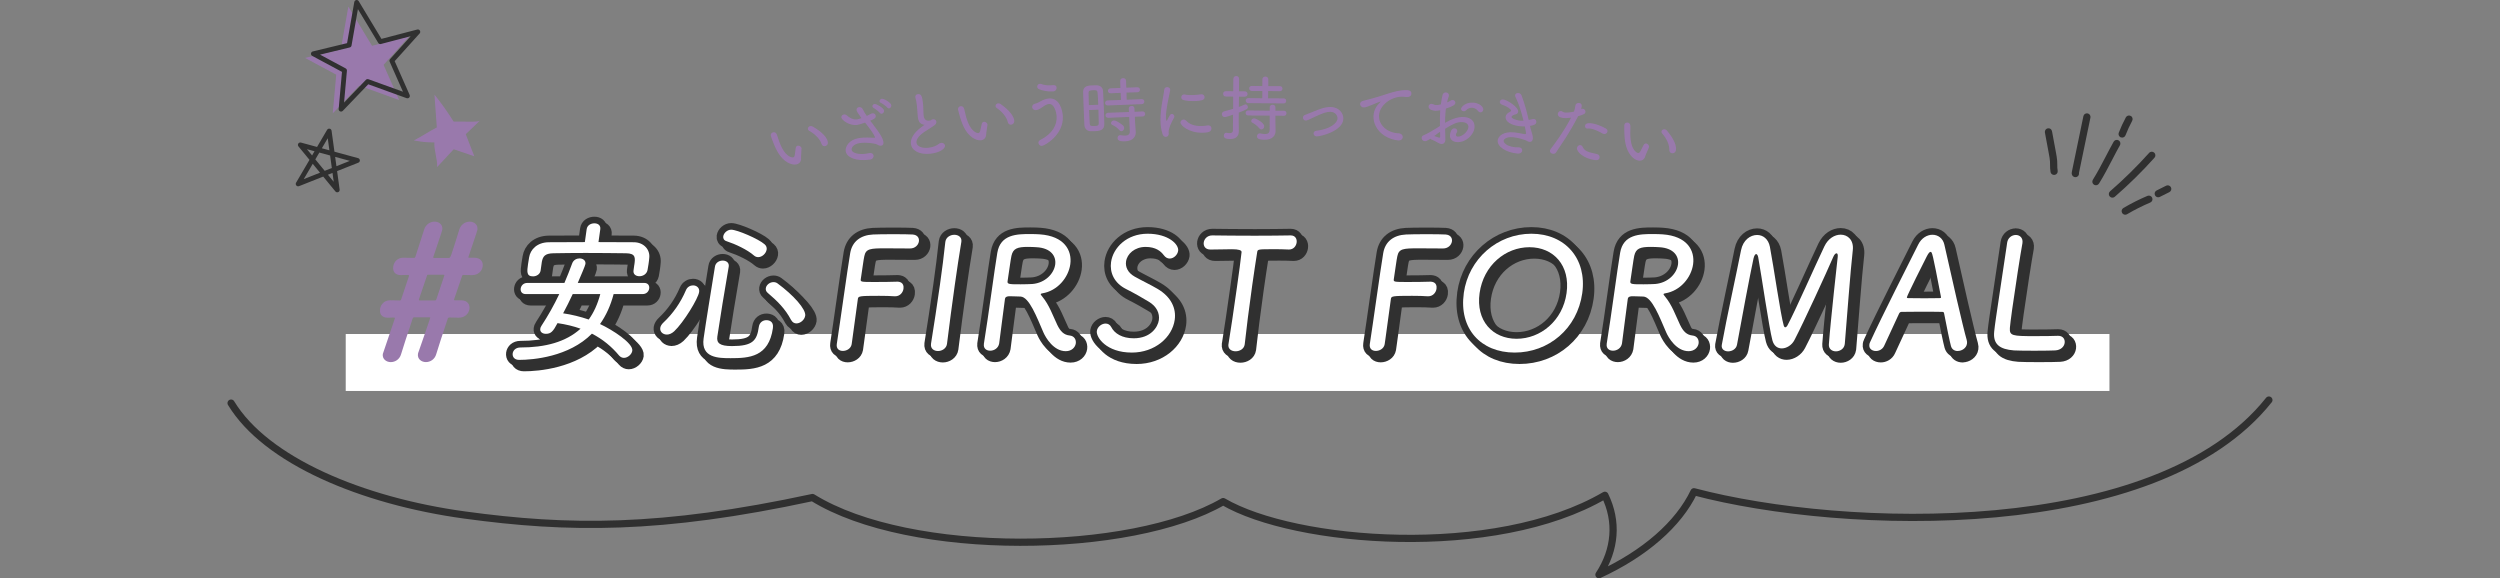 <?xml version="1.0" encoding="UTF-8"?>
<svg id="_レイヤー_2" data-name="レイヤー 2" xmlns="http://www.w3.org/2000/svg" viewBox="0 0 1040 240.59">
  <rect x="0" y="0" width="1040" height="240.59" fill="#808080" stroke="none"/>
  <defs>
    <style>
      .cls-1 {
        stroke-width: 2px;
      }

      .cls-1, .cls-2, .cls-3, .cls-4 {
        fill: none;
      }

      .cls-1, .cls-3, .cls-4 {
        stroke: #303030;
        stroke-linecap: round;
        stroke-linejoin: round;
      }

      .cls-5 {
        fill: #fff;
      }

      .cls-6 {
        fill: #303030;
      }

      .cls-3 {
        stroke-width: 5.5px;
      }

      .cls-4 {
        stroke-width: 3px;
      }

      .cls-7 {
        fill: #9979ac;
      }
    </style>
  </defs>
  <g id="_レイヤー_1-2" data-name="レイヤー 1">
    <g>
      <g>
        <g>
          <g>
            <path class="cls-7" d="M331.18,68.41c-.98.17-2.21-.07-3.57-.83-3.29-1.89-4.97-5.83-5.85-8.06-.05-.11-1.06-2.68-1.12-3.07-.14-.77.41-1.32,1.03-1.43.56-.1,1.19.16,1.51.95.35.92.63,1.99.97,2.91,2.54,6.93,5.6,6.64,5.78,6.6.36-.06.61-.35.72-1.07.16-.82.19-1.83.38-2.87.08-.56.43-.87.84-.94.62-.11,1.44.36,1.56,1.04.01.06,0,.15,0,.21-.02,1.1-.24,2.94-.18,4,.08,1.33-.75,2.33-2.08,2.57ZM341.75,59.85c-.64-2.05-2.81-4.17-5.11-5.41-.34-.18-.5-.43-.56-.73-.09-.53.31-1.15.96-1.27.33-.06.73,0,1.14.25,1.57.91,5.68,3.48,6.19,6.35.17.98-.44,1.63-1.15,1.76-.59.1-1.22-.18-1.48-.96Z"/>
            <path class="cls-7" d="M362.72,51.12c4.12,5.34,4.64,6.9,4.77,7.86.08.54.06,1.48-.93,1.62-.45.06-.98-.04-1.51-.39-1.06-.67-4.91-1.04-7.29-.71-2.59.36-3.62,1.87-3.49,2.8.21,1.46,3.17,2.04,5.88,1.66.45-.06.89-.15,1.36-.25.09-.01.15-.02.24-.03,1.01-.14,1.57.39,1.66,1.01.1.71-.39,1.54-1.46,1.69-.09.01-.18.02-.24.03-5.56.78-9.53-.91-9.91-3.55-.21-1.52.97-4.78,5.91-5.47,2.14-.3,4.29-.12,5.97-.08.09.02.18,0,.24,0,.09-.01.11-.05.11-.11-.02-.15-.43-1.55-3.77-5.69l-.4-.49c-2.15.7-2.49.84-3.27.94-3.33.47-6.45-2.07-6.59-3.08-.09-.62.41-1.18,1.06-1.27.42-.06.86.06,1.27.43,1.8,1.6,3.31,1.75,4.26,1.62.18-.03,1-.23,1.78-.52l-.34-.47c-.86-1.15-1.63-2.32-1.71-2.85-.1-.71.41-1.18,1.01-1.26.59-.08,1.3.21,1.66,1.01.32.74.87,1.67,1.59,2.66.57-.26,1.11-.55,1.64-.84.25-.16.51-.22.72-.25.77-.11,1.27.4,1.35.99.12.83-.28,1.25-2.29,2.08l.71.93ZM366.03,46.98c-.41-.52-1.91-1.7-2.53-2.01-.36-.19-.55-.44-.58-.68-.07-.48.35-.96.89-1.03.74-.1,3.81,1.62,3.96,2.72.09.65-.43,1.27-.96,1.35-.27.04-.56-.07-.78-.35ZM369.11,44.76c-.41-.52-1.96-1.67-2.61-1.94-.39-.16-.57-.4-.61-.67-.07-.48.38-.99.94-1.07.86-.12,3.8,1.59,3.95,2.66.09.65-.4,1.27-.93,1.35-.27.04-.52-.05-.74-.32Z"/>
            <path class="cls-7" d="M383.69,51.71c-1.33-.58-1.72-1.59-1.89-3.12-.06-.51-.09-1.11-.13-1.74-.08-1.23-.16-2.22-.25-3.03-.16-1.46-.35-2.35-.58-3.05-.04-.12-.06-.24-.07-.35-.08-.75.44-1.2,1.07-1.27,1.49-.17,1.83,1.22,2.09,3.58.09.81.17,1.79.2,3.15.03.81.02,1.54.09,2.17.24,2.15,1.55,2.25,2.6,2.13.45-.05.57-.31.89-.46.14-.08.29-.12.44-.14.66-.07,1.31.4,1.39,1.06.05.45-.16.99-.8,1.48-.95.74-3.27,2.09-4.56,2.99-2.13,1.54-3.05,3.03-2.92,4.22.17,1.52,2.15,2.45,5.04,2.13,1.97-.22,3.43-.96,4.07-1.48.42-.35.82-.51,1.18-.55.84-.09,1.5.44,1.58,1.12.15,1.34-2.33,2.98-6,3.39-4.96.55-7.9-1.48-8.2-4.11-.23-2.03,1.07-4.5,4.28-6.89.33-.25,1.12-.79,1.43-1.04-.36.01-.71-.1-.93-.2Z"/>
            <path class="cls-7" d="M407.93,58.35c-.99.08-2.19-.27-3.47-1.15-3.11-2.18-4.42-6.26-5.1-8.55-.04-.12-.81-2.77-.84-3.15-.07-.78.52-1.28,1.15-1.33.57-.05,1.17.26,1.42,1.09.26.94.45,2.04.71,2.99,1.9,7.14,4.98,7.12,5.16,7.1.36-.03.64-.3.82-1,.23-.8.36-1.81.63-2.83.13-.55.5-.83.92-.86.63-.05,1.4.48,1.46,1.17,0,.06-.02.15-.01.21-.12,1.1-.51,2.91-.54,3.97-.04,1.33-.95,2.25-2.3,2.37ZM419.23,50.78c-.45-2.1-2.43-4.41-4.6-5.85-.32-.21-.46-.47-.49-.77-.05-.54.42-1.12,1.08-1.18.33-.03.73.06,1.12.36,1.48,1.05,5.34,3.98,5.59,6.88.08.99-.59,1.59-1.31,1.65-.6.05-1.2-.29-1.39-1.09Z"/>
            <path class="cls-7" d="M431.98,59.41c-.03-.42.16-.85.68-1.13,5.43-2.77,7.1-6.49,6.89-9.85-.12-1.98-1.05-5.3-3.15-5.17-.72.04-1.57.46-2.43,1.08-1.53,1.06-2.29,1.44-2.98,1.48-.99.06-1.57-.57-1.61-1.26-.04-.63.37-1.29,1.33-1.47.77-.14,1.32-.5,2.08-.91,1.19-.68,2.46-1.15,3.66-1.22,4.44-.27,5.55,5.11,5.69,7.27.49,7.89-7.61,12.39-8.69,12.46-.84.05-1.42-.6-1.46-1.29ZM438.1,38.02c-2.58.16-4.66-.41-5.87-.93-.5-.21-.73-.62-.75-1.01-.04-.6.38-1.17,1.1-1.21.21-.01.45,0,.7.11,1.26.46,2.51.6,3.89.51.27-.02.57-.04.87-.08.72-.07,1.46.15,1.51,1.08.04.69-.45,1.47-1.44,1.53Z"/>
            <path class="cls-7" d="M455.23,54.59c-.54.02-1.11.01-1.62,0-1.42-.07-2.45-1.14-2.51-2.64-.11-2.13-.23-5.25-.34-8.14-.08-2.13-.16-4.11-.18-5.53-.04-2.62,2.33-2.71,3.83-2.76.6-.02,1.2-.05,1.74-.04,1.56,0,2.62.98,2.71,2.33.13,1.86.23,4.44.33,6.99.1,2.55.2,5.08.2,6.85.04,2.67-2.15,2.85-4.16,2.93ZM456.88,43.58c-.08-1.95-.17-3.75-.29-5.07-.1-.96-.55-1.03-1.9-.98-1.2.05-1.89.16-1.85,1.15.01,1.17.06,3.04.13,5.05l3.9-.15ZM453.05,45.77c.08,2.19.2,4.29.28,5.64.07.96.43,1.07,1.9,1.01,1.44-.06,1.86-.16,1.85-1.18,0-1.47-.05-3.52-.13-5.62l-3.9.15ZM460.86,43.87c-.75.03-1.13-.47-1.15-.98-.02-.54.35-1.1,1.07-1.12l5.56-.18-.15-2.97-4.11.19c-.78.03-1.16-.44-1.18-.95-.02-.54.35-1.1,1.1-1.12l4.11-.16-.11-2.91c-.03-.75.56-1.13,1.16-1.16.63-.02,1.25.31,1.27,1.06l.11,2.91,4.56-.18c.72-.03,1.1.47,1.12.98.02.54-.32,1.06-1.04,1.09l-4.57.15.08,2.97,6.25-.27c.69-.03,1.07.47,1.09,1.01.02.51-.32,1.06-1.01,1.09l-14.17.55ZM469.73,48.64l-8.68.37c-.75.03-1.13-.47-1.15-.98-.02-.54.35-1.1,1.07-1.12l8.68-.31-.09-1.44c-.03-.72.56-1.07,1.16-1.1.57-.02,1.18.29,1.21,1.01l.06,1.44,3.3-.16c.69-.03,1.07.47,1.09,1.01.02.51-.32,1.06-1.01,1.09l-3.27.1.1,2.55.27,3.81v.12c.06,1.56-.94,3.62-4.39,3.75-1.59.06-3.13-.06-3.18-1.32-.02-.6.37-1.22,1.07-1.24.09,0,.18,0,.27.02.67.09,1.33.19,1.9.17,1.11-.04,1.91-.46,1.85-1.82l-.26-5.94ZM465.64,54.13c-.88-1.08-2.18-1.84-2.88-2.14-.4-.17-.56-.46-.57-.76-.02-.51.47-1.1,1.16-1.13,1.2-.05,3.59,1.82,3.97,2.25.22.26.32.56.33.86.03.72-.52,1.34-1.12,1.37-.3.01-.61-.13-.89-.45Z"/>
            <path class="cls-7" d="M483.63,55.82c-.6-1.82-.84-3.77-.87-5.7-.08-5.26,1.38-10.39,1.53-12.64.05-.87.64-1.24,1.21-1.25.63,0,1.3.4,1.31,1.09,0,.09,0,.15-.03.24-.44,2.47-1.81,7.99-1.76,11.23.01.87.11,1.47.29,1.47.06,0,.15-.09.24-.27,1.08-2.21,1.37-2.6,1.92-2.61.54,0,1.06.5,1.07,1.04,0,.15-.03.33-.11.48-1.08,1.94-2.31,4.39-2.28,6.07,0,.15.03.33.04.51,0,.06,0,.09,0,.15.01.93-.7,1.3-1.24,1.31-.51,0-1.06-.31-1.31-1.12ZM500.18,55.22c-5.56.08-9.09-3.02-9.11-4.25,0-.66.61-1.24,1.3-1.25.39,0,.78.17,1.15.55,1.38,1.54,3.64,2.2,6.22,2.16.81-.01,1.68-.12,2.58-.25.12-.03.21-.03.3-.03.87-.01,1.33.58,1.34,1.24.02,1.59-1.69,1.8-3.79,1.83ZM496.56,42.05c-1.35.02-2.8-.08-4.09-.39-.75-.17-1.06-.68-1.07-1.16,0-.6.46-1.21,1.12-1.22.12,0,.21,0,.3.03,1.05.23,2.11.27,3.13.25,1.26-.02,2.49-.16,3.63-.32.09,0,.18-.03.24-.03.81-.01,1.27.58,1.28,1.18.01.96-.58,1.6-4.54,1.66Z"/>
            <path class="cls-7" d="M512.97,47.69c-.18.06-2.86,1.03-3.46,1.02-.78,0-1.23-.64-1.22-1.24,0-.48.28-.96.91-1.13,1.23-.32,2.53-.67,3.79-1.05v-5.11s-3.08-.03-3.08-.03c-.72,0-1.11-.58-1.1-1.12,0-.57.4-1.11,1.12-1.1l3.09.03.04-5.11c0-.81.64-1.23,1.24-1.22.6,0,1.17.4,1.16,1.21l-.04,5.14,2.43.02c.75,0,1.14.55,1.13,1.12,0,.54-.4,1.11-1.15,1.1l-2.43-.02-.04,4.3c.87-.32,1.69-.65,2.41-1,.12-.06.24-.09.36-.09.54,0,.99.58.98,1.15,0,.6-.1.9-3.78,2.28l-.03,3.67c0,.48.03,3.04.05,4.09v.12c-.02,1.8-1.17,3.15-3.63,3.12-1.92-.02-2.61-.44-2.6-1.43,0-.6.37-1.2,1-1.19.06,0,.15.03.21.03.39.06.78.13,1.17.13.75,0,1.38-.23,1.39-1.1l.06-6.58ZM528.2,48.09l-8.92-.05c-.75,0-1.11-.55-1.1-1.06,0-.54.37-1.05,1.12-1.04l8.92.11-.02-1.44c0-.72.61-1.05,1.21-1.04.57,0,1.17.34,1.16,1.06l.02,1.44h3.54c.72,0,1.05.52,1.04,1.06,0,.51-.34,1.05-1.06,1.04l-3.54-.06v2.55s.06,3.82.06,3.82v.12c-.01,1.56-1.08,3.57-4.57,3.54-3.09-.03-3.15-.9-3.14-1.47,0-.6.43-1.2,1.12-1.19.09,0,.18,0,.27.03.66.13,1.32.25,1.89.26,1.14,0,1.96-.37,1.97-1.73l.02-5.95ZM519.32,42.9c-.75,0-1.11-.55-1.1-1.06,0-.54.37-1.05,1.12-1.04l5.77.08.03-3.03h-4.36c-.75-.01-1.14-.56-1.13-1.07,0-.54.4-1.05,1.15-1.04l4.33.07.03-2.85c0-.75.61-1.11,1.24-1.1.6,0,1.23.37,1.22,1.12l-.02,2.85h4.84c.72.02,1.08.53,1.07,1.07,0,.51-.37,1.05-1.09,1.04l-4.87-.07-.03,3.03,6.49.03c.72,0,1.05.52,1.04,1.06,0,.51-.34,1.05-1.06,1.04l-14.66-.13ZM523.83,53.37c-.83-1.12-2.09-1.94-2.77-2.28-.39-.18-.54-.49-.53-.79,0-.51.52-1.08,1.21-1.07s4.19,1.81,4.18,3.31c0,.72-.58,1.32-1.21,1.31-.3,0-.6-.16-.87-.49Z"/>
            <path class="cls-7" d="M547.69,56.73c-.81-.03-1.27-.64-1.25-1.24.02-.51.36-.98,1.12-1.08,5.37-.64,8.78-2.97,8.85-5.19.03-.99-.82-2.64-2.95-2.71-1.47-.05-3.29.59-6.04,1.88-3.11,1.47-3.75,1.78-4.23,1.76-.75-.02-1.18-.64-1.16-1.24.01-.45.27-.89.88-1.11,1.06-.39,2.41-.95,3.78-1.5,1.8-.75,4.54-1.87,6.94-1.79,3.63.11,5.26,2.81,5.2,4.88-.16,5.2-9.52,7.4-11.11,7.35Z"/>
            <path class="cls-7" d="M581.68,58.41c-.09,0-.18,0-.27-.01-6.6-.92-10.27-5.66-10.03-10.19.13-2.55,1.34-4.32,2.77-5.66.13-.14.19-.23.19-.26,0-.06-.03-.06-.06-.06-.21-.01-3.23,1.27-3.35,1.33-2.09.85-2.92,1.17-3.64,1.13-.96-.05-1.52-.77-1.49-1.46.03-.54.42-1.09,1.27-1.29.7-.17,4.97-1.18,10.36-3,1.9-.62,5.11-1.6,8.02-1.44,1.29.07,1.74.72,1.7,1.44-.02.3-.08,1.53-2.12,1.42-.18,0-.36-.02-.54-.06-.27-.04-.51-.06-.78-.07-4.59-.24-9.81,3.3-10.04,7.81-.2,3.72,3.11,7.15,8.04,7.41,1.29.07,1.88.85,1.84,1.6-.04.75-.68,1.44-1.88,1.38Z"/>
            <path class="cls-7" d="M599.02,52.43c-.05-2.5-.04-4.61.12-6.56l-.09.02c-.86.17-1.53.24-2.06.2-.87-.07-2.8-.46-2.69-1.84.05-.6.51-1.11,1.29-1.05.24.02.5.1.79.24.26.14.58.23.94.25.81.06,1.76-.17,2.07-.26.16-1.28.41-2.53.69-3.83.19-.86.85-1.2,1.47-1.15.66.05,1.26.52,1.2,1.3,0,.12-.05.24-.09.38-.27.82-.52,1.65-.7,2.48.62-.25,1.18-.51,1.5-.76.29-.22.59-.29.89-.26.63.05,1.13.6,1.08,1.2-.06.75-.8,1.38-3.95,2.38-.07.57-.12,1.17-.17,1.77-.1,1.29-.15,2.67-.17,4.17,1.7-.98,4.82-2.67,8.05-2.42,3.15.24,4.38,2.21,4.22,4.27-.25,3.23-3.75,6.43-7.41,6.15-1.71-.13-2.95-1.16-2.81-2.96.06-.84.52-2.88,1.93-2.77.6.05,1.14.48,1.09,1.14-.02.24-.1.47-.27.73-.17.29-.28.55-.3.79-.04.45.27.74.81.79,1.71.13,4.26-2.05,4.4-3.91.08-1.05-.57-1.97-2.52-2.12-1.98-.15-3.85.7-7.17,2.76,0,1.06.07,2.18.1,3.38.02.51.04,1.03.01,1.42-.04.57-.46,1.62-1.66,1.53-.54-.04-1.03-.29-1.7-.67-.66-.38-1.53-.84-2.35-1.15-.24-.08-.37-.24-.45-.4-1.52.97-1.92,1.09-2.46,1.04-.84-.06-1.29-.79-1.25-1.42.03-.42.24-.79.71-.97,1.78-.74,3.86-1.99,5.89-3.25l1.01-.64ZM598.35,57.17c.15.04.29.08.38.09.27.02.37-.09.4-.48.02-.24-.07-1.87-.06-1.96-.57.35-1.47,1.06-2.43,1.77l1.7.58ZM614.87,46.18c-.43-.61-1.35-1.28-2.42-1.36-.84-.06-1.8.22-2.71,1.18-.23.22-.57.32-.9.29-.54-.04-1.08-.45-1.04-1.01.07-.9,2.03-2.83,5.14-2.58,2.61.2,4.2,1.83,4.11,2.91-.05.69-.66,1.18-1.29,1.14-.3-.02-.62-.2-.89-.55Z"/>
            <path class="cls-7" d="M636.65,53.12c.24,1.14.6,2.06.82,2.9.17.65.23,1.23.19,1.68-.1.96-.66,1.41-1.41,1.33-.36-.04-.74-.2-1.1-.45-.4-.25-3.2-1.24-5.56-1.48-3.41-.35-4.05,1.15-4.08,1.42-.07.63.88,2.33,4.79,2.73.51.05.99.07,1.38.05.09,0,.21,0,.3,0,.9.09,1.32.71,1.25,1.34-.02.15-.18,1.43-2.09,1.23-4.87-.51-8.36-2.99-8.1-5.47.18-1.76,2.33-3.81,6.93-3.33,1.35.14,2.71.43,3.71.63.21.02.39.07.54.09.36.04.58-.03.61-.36.03-.27-.26-1.57-.52-2.86-.7.02-1.39,0-2.08-.07-3.47-.36-6.09-1.84-5.88-3.91.07-.63.46-1.25,1.14-1.69.16-.1.42-.23.58-.33.29-.18.52-.34.54-.55.07-.66-2.12-1.97-3.61-2.43-.82-.24-1.13-.78-1.08-1.26.06-.54.59-1.06,1.43-.97,1.52.16,6.41,3.17,6.21,5.12-.07.69-.69,1.11-1.36,1.16-.33.03-1.35.52-1.4.97-.08.72,2.15,1.43,3.52,1.58.45.05.84.06,1.27.04h.18c-.78-3.29-1.8-6.82-3.32-9.88-.15-.29-.19-.53-.17-.74.07-.66.74-.98,1.39-.91.54.06,1.08.38,1.31,1.01,1.23,3.3,2.19,6.79,2.96,10.19l1.67-.37c.19-.04.37-.05.52-.04.72.07,1.04.71.98,1.31-.11,1.05-1.17,1.33-2.64,1.57l.16.74Z"/>
            <path class="cls-7" d="M656.35,48.62c-3.8,7.31-6.52,10.92-9.04,14.8-.31.47-.84.62-1.35.55-.68-.09-1.28-.6-1.19-1.28.03-.21.12-.44.3-.69,1.99-2.67,5.15-6.77,8.51-13.05-2.31.27-2.94.18-3.26.14-1.43-.19-2.39-.74-2.25-1.76.08-.62.59-1.22,1.3-1.13.24.03.5.13.75.31.22.15.51.25.84.29,1.07.14,2.77-.11,3.81-.37.29-.78.47-1.51.61-2.56.11-.8.88-1.13,1.56-1.03,1.19.16,1.08,1.21,1.03,1.59-.04.3-.11.62-.22.94.26-.12.5-.14.71-.12.66.09,1.18.7,1.09,1.33-.08.63-.41,1.04-3.09,1.77l-.12.26ZM663.41,66.58c-4.71-.63-7.6-3.5-7.39-5.02.1-.74.78-1.29,1.46-1.2.33.04.66.27.9.73.91,1.82,2.13,2.2,5.88,2.97.89.18,1.25.83,1.17,1.46-.17,1.31-1.54,1.13-2.02,1.06ZM667.26,55.75c-.15-.02-.32-.07-.5-.16-1.35-.76-3.42-1.85-5.18-2.09-.39-.05-.75-.07-1.09-.02-.09.02-.21,0-.3-.01-.57-.08-.89-.6-.82-1.14.08-.57.51-1.33,2.75-1.03,1.67.22,3.78.96,5.9,2.15.56.32.75.77.69,1.21-.08.63-.7,1.18-1.45,1.08Z"/>
            <path class="cls-7" d="M681.58,66.81c-.98-.17-2.06-.81-3.07-1.99-2.46-2.89-2.7-7.17-2.78-9.56,0-.12-.08-2.88-.02-3.27.13-.77.83-1.11,1.45-1,.56.1,1.06.55,1.1,1.41.01.98-.08,2.09-.07,3.07.04,7.39,3.02,8.14,3.2,8.17.36.06.69-.12,1.05-.77.43-.72.8-1.66,1.33-2.58.27-.5.7-.67,1.11-.6.62.11,1.23.82,1.11,1.5-.01.06-.06.14-.07.2-.39,1.03-1.22,2.69-1.52,3.7-.37,1.28-1.49,1.94-2.83,1.71ZM694.43,62.34c.09-2.15-1.23-4.88-2.97-6.82-.25-.29-.33-.57-.28-.87.09-.53.69-.98,1.34-.87.33.06.69.24.99.63,1.16,1.39,4.17,5.2,3.67,8.07-.17.98-.97,1.39-1.68,1.27-.59-.1-1.09-.58-1.07-1.4Z"/>
          </g>
          <rect class="cls-5" x="143.82" y="138.95" width="733.71" height="23.69"/>
          <g>
            <g>
              <g>
                <path class="cls-3" d="M257.27,124.34c-1.26,4.78-3.14,8.91-5.66,12.46,5.14,2.39,13.87,8,13.43,11.1-.22,1.55-1.92,2.97-3.48,2.97-.72,0-1.45-.32-2.02-.97-3.12-3.74-6.8-6.78-11.3-9.1-9.57,9.68-24.54,10.91-30.28,10.91-2.02,0-2.87-1.35-2.68-2.71.17-1.23,1.26-2.45,3.21-2.45,10.3,0,18.9-2.26,25.02-7.81-2.85-1.03-6.07-1.81-9.58-2.32-1.87,3.55-2.78,4.45-4.86,4.45-1.37,0-2.5-.77-2.32-2.07.05-.39.18-.84.51-1.29,2.74-4.2,5.26-8.65,7.39-13.17h-13.95c-1.63,0-2.25-1.16-2.09-2.32.16-1.16,1.11-2.32,2.74-2.32h15.45c1.16-2.71,2.27-5.49,3.23-8.13.52-1.42,1.85-2.07,3.03-2.07,1.43,0,2.69.84,2.48,2.32-.1.71-1.83,4.71-3.19,7.88h27.64c1.63,0,2.25,1.16,2.08,2.32-.16,1.16-1.11,2.32-2.74,2.32h-12.06ZM265.89,112.14c.41-2.91.6-4.71-3.43-4.78-5.21-.06-11.13-.13-16.87-.13-4.76,0-9.4.06-13.38.13-3.59.06-4.36,1.36-4.8,3.55l-.51,3.61c-.23,1.61-1.78,2.45-3.15,2.45-2.8,0-2.52-2-2.09-5.1.13-.9.32-1.81.46-2.84.51-3.16,3.22-6.2,8.18-6.26,5.09-.06,10.05-.06,15-.06l.75-5.36c.24-1.68,1.78-2.45,3.21-2.45s2.69.77,2.46,2.45l-.75,5.36c4.89,0,9.78,0,14.79.06,4.03.06,6.68,3.03,6.34,6.39-.05.84-.18,1.74-.32,2.71-.13.9-.25,1.74-.42,2.52-.37,1.68-1.92,2.52-3.35,2.52s-2.69-.77-2.47-2.39l.33-2.39ZM240.25,124.34c-1.22,2.65-2.58,5.36-3.99,8,3.64.52,7.23,1.42,10.65,2.58,2.1-2.9,3.7-6.39,4.81-10.59h-11.47Z"/>
                <path class="cls-3" d="M279.41,141.18c-1.7,0-2.96-1.23-2.74-2.78.1-.71.53-1.48,1.29-2.19,3.98-3.74,7.16-8.26,9.39-13.49.59-1.42,1.85-2,2.95-2,1.5,0,2.79,1.03,2.55,2.71-.39,2.78-6.48,12.72-10.39,16.4-1.05.97-2.15,1.36-3.06,1.36ZM305.93,151c-5.02,0-12.38-.06-11.23-8.2,1.03-7.29,3.11-19.82,4.71-29.82.25-1.74,1.8-2.58,3.23-2.58s2.75.84,2.52,2.45l-.02.13c-1.73,10.01-3.64,21.69-4.73,29.05-.37,2.65.95,3.94,6.1,3.94,8.67,0,10.37-2.32,11.15-7.94.28-2,1.77-2.84,3.14-2.84.98,0,3.14.39,2.73,3.29-1.7,12.07-9.91,12.52-17.6,12.52ZM315.7,108.33c-2.78-2.45-7.74-4.78-11.48-6-1.06-.32-1.47-1.16-1.35-2,.19-1.35,1.63-2.78,3.32-2.78,2.41,0,11.33,3.81,13.88,6.07.76.65.97,1.42.86,2.19-.23,1.61-1.88,3.16-3.51,3.16-.59,0-1.21-.19-1.73-.65ZM331.1,135.12c-2.47-4.71-5.79-7.94-9.75-11.3-.7-.58-.86-1.29-.77-1.94.19-1.36,1.66-2.52,3.16-2.52.59,0,1.16.13,1.69.52,6.68,4.91,11.91,10.78,11.54,13.43-.24,1.74-2.02,3.23-3.65,3.23-.85,0-1.64-.39-2.21-1.42Z"/>
                <path class="cls-3" d="M350.11,145.06c1.22-7.75,4.41-30.92,5.57-37.76.81-4.84,4.31-7.49,9.5-7.75,1.18-.06,4.78-.13,8.36-.13s7.1.06,8.07.13c2.07.13,2.85,1.48,2.66,2.84-.21,1.48-1.53,2.97-3.68,2.97h-.07c-.46,0-5.92-.06-10.16-.06-6.32,0-8.17.13-8.81,3.29-.35,1.55-.86,5.68-1.46,9.49-.16,1.16-.11,1.23,5.63,1.23,3.52,0,7.83-.06,9.34-.13,1.05-.06,3.16.26,2.78,2.97-.22,1.55-1.48,3.1-3.43,3.1h-.26c-1.55-.13-4.02-.19-6.49-.19-8.21,0-8.62.13-8.79,1.29-.54,3.87-1.64,12.14-2.25,16.46l-.33,2.39c-.32,1.81-2.08,2.78-3.65,2.78s-2.81-.9-2.54-2.84v-.06Z"/>
                <path class="cls-3" d="M395.95,145.06c-.27,1.94-2.11,2.97-3.74,2.97s-3.19-.97-2.91-2.97v-.06c1.21-7.62,2.54-16.14,3.69-24.34.9-6.39,1.69-12.52,2.26-17.95l.02-.13c.27-1.94,2.1-2.91,3.73-2.91s3.19.97,2.93,2.84v.06c-.9,5.42-1.82,11.49-2.72,17.88-1.13,8.07-2.26,16.52-3.25,24.53v.06Z"/>
                <path class="cls-3" d="M411.29,145.06c1.96-12.07,4.43-31.05,5.59-37.89,1.28-7.75,8.27-7.81,13.74-7.81,1.56,0,2.99.06,3.96.13,10.13.71,13.47,6.65,12.66,12.46-.78,5.55-5.33,11.04-11.6,12.07-.46.06-.68.19-.7.32-.04.26.31.58.69,1.1,2.84,3.42,4.37,7.88,6.18,11.68,1.31,2.71,2.74,4.2,5.18,4.45,1.93.19,2.75,1.74,2.54,3.29-.23,1.61-1.69,3.23-4.17,3.23-5.08,0-8.34-5.62-9.28-7.75-2.76-6.33-5.93-14.85-9.56-14.98-.91,0-2.98-.13-4.41-.13-1.83,0-1.99.71-2.06,1.23-.69,4.91-2.05,16.01-2.39,18.4-.35,2-2.12,3.03-3.75,3.03-1.5,0-2.87-.9-2.61-2.78v-.06ZM433.18,104.84c-.84-.06-2.2-.13-3.57-.13-4.37,0-6.15.65-6.84,3.68-.35,1.55-1.03,6.84-1.63,10.65-.17,1.23.87,1.23,5.5,1.23,1.76,0,3.59-.06,4.84-.13,5.34-.45,8.95-4.32,9.48-8.07.49-3.49-1.77-6.91-7.78-7.23Z"/>
                <path class="cls-3" d="M472.79,148.67c-10.56,0-14.88-6.39-14.51-8.97.25-1.81,2.07-3.1,3.63-3.1.98,0,1.83.45,2.34,1.42,1.38,2.71,4.55,4.71,9.38,4.71,7.11,0,10.05-4.71,10.45-7.55.39-2.78-.83-5.68-4.2-7.68-2.76-1.68-6.14-3.61-9.37-5.23-5.06-2.52-6.92-6.91-6.31-11.23.84-6,6.55-11.81,15.22-11.81s13.06,4.45,12.69,7.1c-.25,1.74-1.89,3.23-3.52,3.23-.91,0-1.76-.45-2.47-1.42-1.21-1.61-3.3-3.42-7.54-3.42-4.56,0-7.71,2.9-8.15,6.07-.32,2.26.72,4.65,3.55,6.26,2.59,1.48,6.81,3.49,9.52,5.1,5.84,3.42,7.83,8.26,7.19,12.85-1.03,7.36-8.25,13.68-17.89,13.68Z"/>
                <path class="cls-3" d="M513.04,145.19c.85-5.1,2.26-14.72,3.5-23.5.83-5.87,1.59-11.3,1.95-14.78q.17-1.23-4-1.23c-2.61,0-5.88.13-8.95.13-2.15,0-2.99-1.48-2.78-2.97.2-1.42,1.45-2.91,3.54-2.91h.06c3.97.06,10.87.13,17.65.13,5.61,0,11.09-.06,14.88-.13h.06c1.89,0,2.66,1.48,2.45,2.97s-1.32,2.9-3.15,2.9h-.2c-2.2-.13-4.22-.13-5.91-.13-6.78,0-6.97,0-7.15,1.23-.57,3.61-1.34,8.59-2.07,13.81-1.27,9.04-2.53,18.91-3.11,24.46l-.02.13c-.26,1.87-2.09,2.84-3.79,2.84s-3.25-.97-2.98-2.9v-.06Z"/>
                <path class="cls-3" d="M571.85,145.06c1.22-7.75,4.41-30.92,5.57-37.76.81-4.84,4.31-7.49,9.5-7.75,1.18-.06,4.78-.13,8.36-.13s7.1.06,8.06.13c2.07.13,2.86,1.48,2.67,2.84-.21,1.48-1.53,2.97-3.68,2.97h-.07c-.46,0-5.92-.06-10.16-.06-6.32,0-8.17.13-8.81,3.29-.35,1.55-.86,5.68-1.46,9.49-.16,1.16-.11,1.23,5.63,1.23,3.52,0,7.83-.06,9.34-.13,1.05-.06,3.16.26,2.78,2.97-.22,1.55-1.48,3.1-3.43,3.1h-.26c-1.55-.13-4.01-.19-6.49-.19-8.21,0-8.62.13-8.79,1.29-.54,3.87-1.64,12.14-2.25,16.46l-.34,2.39c-.32,1.81-2.08,2.78-3.65,2.78s-2.81-.9-2.53-2.84v-.06Z"/>
                <path class="cls-3" d="M610.93,123.95c2.01-14.33,14.04-24.72,28.12-24.72s23.18,10.39,21.17,24.72c-2.09,14.85-14.03,24.72-28.11,24.72s-23.25-9.88-21.17-24.72ZM653.69,123.95c1.62-11.55-5.46-19.11-15.44-19.11s-19.12,7.55-20.74,19.11c-1.61,11.49,5.42,18.98,15.39,18.98s19.17-7.49,20.79-18.98Z"/>
                <path class="cls-3" d="M670.38,145.06c1.96-12.07,4.43-31.05,5.59-37.89,1.28-7.75,8.27-7.81,13.74-7.81,1.56,0,2.99.06,3.96.13,10.13.71,13.47,6.65,12.66,12.46-.78,5.55-5.33,11.04-11.6,12.07-.46.06-.68.19-.7.32-.04.26.31.58.69,1.1,2.84,3.42,4.37,7.88,6.18,11.68,1.31,2.71,2.74,4.2,5.18,4.45,1.93.19,2.75,1.74,2.54,3.29-.23,1.61-1.69,3.23-4.17,3.23-5.08,0-8.34-5.62-9.28-7.75-2.76-6.33-5.93-14.85-9.56-14.98-.91,0-2.98-.13-4.41-.13-1.83,0-1.99.71-2.06,1.23-.69,4.91-2.05,16.01-2.39,18.4-.35,2-2.12,3.03-3.75,3.03-1.5,0-2.87-.9-2.61-2.78v-.06ZM692.26,104.84c-.84-.06-2.2-.13-3.57-.13-4.37,0-6.15.65-6.84,3.68-.35,1.55-1.03,6.84-1.63,10.65-.17,1.23.87,1.23,5.5,1.23,1.76,0,3.59-.06,4.84-.13,5.34-.45,8.95-4.32,9.48-8.07.49-3.49-1.77-6.91-7.78-7.23Z"/>
                <path class="cls-3" d="M765.73,148.16c-1.56,0-3.06-.97-2.92-2.9.66-9.36,3.67-36.28,3.67-36.28.15-1.1-.1-1.61-.49-1.61s-.92.52-1.31,1.42c-2.81,6.52-12.3,27.24-16.22,34.73-1.07,2.07-3.28,3.42-5.24,3.42-1.7,0-3.25-.97-3.9-3.36-1.37-5.1-4.5-26.85-5.9-34.53-.14-.84-.53-1.36-.85-1.36-.39,0-.8.58-1.1,1.81-1.26,5.75-5.28,26.92-6.87,35.89-.32,1.81-2.08,2.78-3.71,2.78-1.5,0-2.87-.9-2.64-2.58l.02-.13c2.05-11.36,6.17-29.95,8.01-39.38.85-4.2,3.82-6.33,6.69-6.33,2.41,0,4.66,1.61,5.31,4.91,1.62,8.46,4.36,27.89,5.76,32.79.13.45.36.71.62.71.33,0,.62-.26.88-.71,3.54-6.65,11.5-24.79,15.38-32.92,1.58-3.36,4.34-4.91,6.82-4.91,2.93,0,5.48,2.26,5.03,6.39-.98,8.39-2.55,29.76-3.33,38.99l-.04.26c-.26,1.87-2.04,2.9-3.67,2.9Z"/>
                <path class="cls-3" d="M816.44,148.03c-1.3,0-2.45-.65-2.84-2.07-.52-1.87-1.68-7.55-2.85-13.56-.07-.45-.24-.65-.69-.65-1.03-.06-3.84-.06-6.9-.06-4.17,0-8.8,0-10.18.06-.39,0-.75.26-.94.65l-6.18,13.36c-.67,1.55-2.14,2.26-3.45,2.26-1.63,0-2.99-.97-2.76-2.65.04-.32.09-.65.27-.97,5.26-11.49,15.69-31.89,20.06-40.67,1.37-2.78,3.77-4.07,5.92-4.07,2.28,0,4.36,1.42,4.96,4.13,2.59,11.68,7.79,34.53,9.29,39.63.18.58.17,1.1.11,1.55-.26,1.87-2.12,3.03-3.82,3.03ZM809.4,125.31c-3.53-18.46-3.65-18.53-4.31-18.53-.39,0-.86.58-1.48,1.74-1.16,2.19-8.24,16.4-8.34,17.11-.04.26.14.39.53.39,1.3,0,4.03.06,6.77.06s5.35-.06,6.27-.06c.39,0,.6-.06.63-.32,0-.06-.04-.19-.08-.39Z"/>
                <path class="cls-3" d="M840.55,99.74c1.63,0,3.1,1.16,2.79,3.36l-.04.26c-.78,4.13-2.93,18.07-4.22,27.24-.53,3.74-.88,6.71-.97,7.81-.2,3.29.95,3.42,10.47,3.42,3.91,0,8.16-.06,9.41-.13h.26c1.96,0,2.86,1.42,2.65,2.97-.21,1.48-1.53,2.97-3.96,3.1-.86.06-4.78.13-8.62.13s-7.68-.06-8.52-.13c-5.87-.45-8.77-2.52-8.22-7.81.12-1.36.42-3.42.76-5.87,1.26-8.97,3.53-23.24,4.42-29.63l.21-1.48c.3-2.13,2.02-3.23,3.58-3.23Z"/>
              </g>
              <g>
                <path class="cls-3" d="M255.27,122.34c-1.26,4.78-3.14,8.91-5.66,12.46,5.14,2.39,13.87,8,13.43,11.1-.22,1.55-1.92,2.97-3.48,2.97-.72,0-1.45-.32-2.02-.97-3.12-3.74-6.8-6.78-11.3-9.1-9.57,9.68-24.54,10.91-30.28,10.91-2.02,0-2.87-1.35-2.68-2.71.17-1.23,1.26-2.45,3.21-2.45,10.3,0,18.9-2.26,25.02-7.81-2.85-1.03-6.07-1.81-9.58-2.32-1.87,3.55-2.78,4.45-4.86,4.45-1.37,0-2.5-.77-2.32-2.07.05-.39.18-.84.51-1.29,2.74-4.2,5.26-8.65,7.39-13.17h-13.95c-1.63,0-2.25-1.16-2.09-2.32.16-1.16,1.11-2.32,2.74-2.32h15.45c1.16-2.71,2.27-5.49,3.23-8.13.52-1.42,1.85-2.07,3.03-2.07,1.43,0,2.69.84,2.48,2.32-.1.71-1.83,4.71-3.19,7.88h27.64c1.63,0,2.25,1.16,2.08,2.32-.16,1.16-1.11,2.32-2.74,2.32h-12.06ZM263.89,110.14c.41-2.91.6-4.71-3.43-4.78-5.21-.06-11.13-.13-16.87-.13-4.76,0-9.4.06-13.38.13-3.59.06-4.36,1.36-4.8,3.55l-.51,3.61c-.23,1.61-1.78,2.45-3.15,2.45-2.8,0-2.52-2-2.09-5.1.13-.9.32-1.81.46-2.84.51-3.16,3.22-6.2,8.18-6.26,5.09-.06,10.05-.06,15-.06l.75-5.36c.24-1.68,1.78-2.45,3.21-2.45s2.69.77,2.46,2.45l-.75,5.36c4.89,0,9.78,0,14.79.06,4.03.06,6.68,3.03,6.34,6.39-.05.84-.18,1.74-.32,2.71-.13.9-.25,1.74-.42,2.52-.37,1.68-1.92,2.52-3.35,2.52s-2.69-.77-2.47-2.39l.33-2.39ZM238.25,122.34c-1.22,2.65-2.58,5.36-3.99,8,3.64.52,7.23,1.42,10.65,2.58,2.1-2.9,3.7-6.39,4.81-10.59h-11.47Z"/>
                <path class="cls-3" d="M277.41,139.18c-1.7,0-2.96-1.23-2.74-2.78.1-.71.53-1.48,1.29-2.19,3.98-3.74,7.16-8.26,9.39-13.49.59-1.42,1.85-2,2.95-2,1.5,0,2.79,1.03,2.55,2.71-.39,2.78-6.48,12.72-10.39,16.4-1.05.97-2.15,1.36-3.06,1.36ZM303.93,149c-5.02,0-12.38-.06-11.23-8.2,1.03-7.29,3.11-19.82,4.71-29.82.25-1.74,1.8-2.58,3.23-2.58s2.75.84,2.52,2.45l-.02.13c-1.73,10.01-3.64,21.69-4.73,29.05-.37,2.65.95,3.94,6.1,3.94,8.67,0,10.37-2.32,11.15-7.94.28-2,1.77-2.84,3.14-2.84.98,0,3.14.39,2.73,3.29-1.7,12.07-9.91,12.52-17.6,12.52ZM313.7,106.33c-2.78-2.45-7.74-4.78-11.48-6-1.06-.32-1.47-1.16-1.35-2,.19-1.35,1.63-2.78,3.32-2.78,2.41,0,11.33,3.81,13.88,6.07.76.65.97,1.42.86,2.19-.23,1.61-1.88,3.16-3.51,3.16-.59,0-1.21-.19-1.73-.65ZM329.1,133.12c-2.47-4.71-5.79-7.94-9.75-11.3-.7-.58-.86-1.29-.77-1.94.19-1.36,1.66-2.52,3.16-2.52.59,0,1.16.13,1.69.52,6.68,4.91,11.91,10.78,11.54,13.43-.24,1.74-2.02,3.23-3.65,3.23-.85,0-1.64-.39-2.21-1.42Z"/>
                <path class="cls-3" d="M348.11,143.06c1.22-7.75,4.41-30.92,5.57-37.76.81-4.84,4.31-7.49,9.5-7.75,1.18-.06,4.78-.13,8.36-.13s7.1.06,8.07.13c2.07.13,2.85,1.48,2.66,2.84-.21,1.48-1.53,2.97-3.68,2.97h-.07c-.46,0-5.92-.06-10.16-.06-6.32,0-8.17.13-8.81,3.29-.35,1.55-.86,5.68-1.46,9.49-.16,1.16-.11,1.23,5.63,1.23,3.52,0,7.83-.06,9.34-.13,1.05-.06,3.16.26,2.78,2.97-.22,1.55-1.48,3.1-3.43,3.1h-.26c-1.55-.13-4.02-.19-6.49-.19-8.21,0-8.62.13-8.79,1.29-.54,3.87-1.64,12.14-2.25,16.46l-.33,2.39c-.32,1.81-2.08,2.78-3.65,2.78s-2.81-.9-2.54-2.84v-.06Z"/>
                <path class="cls-3" d="M393.95,143.06c-.27,1.94-2.11,2.97-3.74,2.97s-3.19-.97-2.91-2.97v-.06c1.21-7.62,2.54-16.14,3.69-24.34.9-6.39,1.69-12.52,2.26-17.95l.02-.13c.27-1.94,2.1-2.91,3.73-2.91s3.19.97,2.93,2.84v.06c-.9,5.42-1.82,11.49-2.72,17.88-1.13,8.07-2.26,16.52-3.25,24.53v.06Z"/>
                <path class="cls-3" d="M409.29,143.06c1.96-12.07,4.43-31.05,5.59-37.89,1.28-7.75,8.27-7.81,13.74-7.81,1.56,0,2.99.06,3.96.13,10.13.71,13.47,6.65,12.66,12.46-.78,5.55-5.33,11.04-11.6,12.07-.46.06-.68.19-.7.32-.04.26.31.58.69,1.1,2.84,3.42,4.37,7.88,6.18,11.68,1.31,2.71,2.74,4.2,5.18,4.45,1.93.19,2.75,1.74,2.54,3.29-.23,1.61-1.69,3.23-4.17,3.23-5.08,0-8.34-5.62-9.28-7.75-2.76-6.33-5.93-14.85-9.56-14.98-.91,0-2.98-.13-4.41-.13-1.83,0-1.99.71-2.06,1.23-.69,4.91-2.05,16.01-2.39,18.4-.35,2-2.12,3.03-3.75,3.03-1.5,0-2.87-.9-2.61-2.78v-.06ZM431.18,102.84c-.84-.06-2.2-.13-3.57-.13-4.37,0-6.15.65-6.84,3.68-.35,1.55-1.03,6.84-1.63,10.65-.17,1.23.87,1.23,5.5,1.23,1.76,0,3.59-.06,4.84-.13,5.34-.45,8.95-4.32,9.48-8.07.49-3.49-1.77-6.91-7.78-7.23Z"/>
                <path class="cls-3" d="M470.79,146.67c-10.56,0-14.88-6.39-14.51-8.97.25-1.81,2.07-3.1,3.63-3.1.98,0,1.83.45,2.34,1.42,1.38,2.71,4.55,4.71,9.38,4.71,7.11,0,10.05-4.71,10.45-7.55.39-2.78-.83-5.68-4.2-7.68-2.76-1.68-6.14-3.61-9.37-5.23-5.06-2.52-6.92-6.91-6.31-11.23.84-6,6.55-11.81,15.22-11.81s13.06,4.45,12.69,7.1c-.25,1.74-1.89,3.23-3.52,3.23-.91,0-1.76-.45-2.47-1.42-1.21-1.61-3.3-3.42-7.54-3.42-4.56,0-7.71,2.9-8.15,6.07-.32,2.26.72,4.65,3.55,6.26,2.59,1.48,6.81,3.49,9.52,5.1,5.84,3.42,7.83,8.26,7.19,12.85-1.03,7.36-8.25,13.68-17.89,13.68Z"/>
                <path class="cls-3" d="M511.04,143.19c.85-5.1,2.26-14.72,3.5-23.5.83-5.87,1.59-11.3,1.95-14.78q.17-1.23-4-1.23c-2.61,0-5.88.13-8.95.13-2.15,0-2.99-1.48-2.78-2.97.2-1.42,1.45-2.91,3.54-2.91h.06c3.97.06,10.87.13,17.65.13,5.61,0,11.09-.06,14.88-.13h.06c1.89,0,2.66,1.48,2.45,2.97s-1.32,2.9-3.15,2.9h-.2c-2.2-.13-4.22-.13-5.91-.13-6.78,0-6.97,0-7.15,1.23-.57,3.61-1.34,8.59-2.07,13.81-1.27,9.04-2.53,18.91-3.11,24.46l-.02.13c-.26,1.87-2.09,2.84-3.79,2.84s-3.25-.97-2.98-2.9v-.06Z"/>
                <path class="cls-3" d="M569.85,143.06c1.22-7.75,4.41-30.92,5.57-37.76.81-4.84,4.31-7.49,9.5-7.75,1.18-.06,4.78-.13,8.36-.13s7.1.06,8.06.13c2.07.13,2.86,1.48,2.67,2.84-.21,1.48-1.53,2.97-3.68,2.97h-.07c-.46,0-5.92-.06-10.16-.06-6.32,0-8.17.13-8.81,3.29-.35,1.55-.86,5.68-1.46,9.49-.16,1.16-.11,1.23,5.63,1.23,3.52,0,7.83-.06,9.34-.13,1.05-.06,3.16.26,2.78,2.97-.22,1.55-1.48,3.1-3.43,3.1h-.26c-1.55-.13-4.01-.19-6.49-.19-8.21,0-8.62.13-8.79,1.29-.54,3.87-1.64,12.14-2.25,16.46l-.34,2.39c-.32,1.81-2.08,2.78-3.65,2.78s-2.81-.9-2.53-2.84v-.06Z"/>
                <path class="cls-3" d="M608.93,121.95c2.01-14.33,14.04-24.72,28.12-24.72s23.18,10.39,21.17,24.72c-2.09,14.85-14.03,24.72-28.11,24.72s-23.25-9.88-21.17-24.72ZM651.69,121.95c1.62-11.55-5.46-19.11-15.44-19.11s-19.12,7.55-20.74,19.11c-1.61,11.49,5.42,18.98,15.39,18.98s19.17-7.49,20.79-18.98Z"/>
                <path class="cls-3" d="M668.38,143.06c1.96-12.07,4.43-31.05,5.59-37.89,1.28-7.75,8.27-7.81,13.74-7.81,1.56,0,2.99.06,3.96.13,10.13.71,13.47,6.65,12.66,12.46-.78,5.55-5.33,11.04-11.6,12.07-.46.06-.68.19-.7.32-.04.26.31.58.69,1.1,2.84,3.42,4.37,7.88,6.18,11.68,1.31,2.71,2.74,4.2,5.18,4.45,1.93.19,2.75,1.74,2.54,3.29-.23,1.61-1.69,3.23-4.17,3.23-5.08,0-8.34-5.62-9.28-7.75-2.76-6.33-5.93-14.85-9.56-14.98-.91,0-2.98-.13-4.41-.13-1.83,0-1.99.71-2.06,1.23-.69,4.91-2.05,16.01-2.39,18.4-.35,2-2.12,3.03-3.75,3.03-1.5,0-2.87-.9-2.61-2.78v-.06ZM690.26,102.84c-.84-.06-2.2-.13-3.57-.13-4.37,0-6.15.65-6.84,3.68-.35,1.55-1.03,6.84-1.63,10.65-.17,1.23.87,1.23,5.5,1.23,1.76,0,3.59-.06,4.84-.13,5.34-.45,8.95-4.32,9.48-8.07.49-3.49-1.77-6.91-7.78-7.23Z"/>
                <path class="cls-3" d="M763.73,146.16c-1.56,0-3.06-.97-2.92-2.9.66-9.36,3.67-36.28,3.67-36.28.15-1.1-.1-1.61-.49-1.61s-.92.52-1.31,1.42c-2.81,6.52-12.3,27.24-16.22,34.73-1.07,2.07-3.28,3.42-5.24,3.42-1.7,0-3.25-.97-3.9-3.36-1.37-5.1-4.5-26.85-5.9-34.53-.14-.84-.53-1.36-.85-1.36-.39,0-.8.58-1.1,1.81-1.26,5.75-5.28,26.92-6.87,35.89-.32,1.81-2.08,2.78-3.71,2.78-1.5,0-2.87-.9-2.64-2.58l.02-.13c2.05-11.36,6.17-29.95,8.01-39.38.85-4.2,3.82-6.33,6.69-6.33,2.41,0,4.66,1.61,5.31,4.91,1.62,8.46,4.36,27.89,5.76,32.79.13.45.36.71.62.71.33,0,.62-.26.88-.71,3.54-6.65,11.5-24.79,15.38-32.92,1.58-3.36,4.34-4.91,6.82-4.91,2.93,0,5.48,2.26,5.03,6.39-.98,8.39-2.55,29.76-3.33,38.99l-.04.26c-.26,1.87-2.04,2.9-3.67,2.9Z"/>
                <path class="cls-3" d="M814.44,146.03c-1.3,0-2.45-.65-2.84-2.07-.52-1.87-1.68-7.55-2.85-13.56-.07-.45-.24-.65-.69-.65-1.03-.06-3.84-.06-6.9-.06-4.17,0-8.8,0-10.18.06-.39,0-.75.26-.94.65l-6.18,13.36c-.67,1.55-2.14,2.26-3.45,2.26-1.63,0-2.99-.97-2.76-2.65.04-.32.09-.65.27-.97,5.26-11.49,15.69-31.89,20.06-40.67,1.37-2.78,3.77-4.07,5.92-4.07,2.28,0,4.36,1.42,4.96,4.13,2.59,11.68,7.79,34.53,9.29,39.63.18.58.17,1.1.11,1.55-.26,1.87-2.12,3.03-3.82,3.03ZM807.4,123.31c-3.53-18.46-3.65-18.53-4.31-18.53-.39,0-.86.58-1.48,1.74-1.16,2.19-8.24,16.4-8.34,17.11-.04.26.14.39.53.39,1.3,0,4.03.06,6.77.06s5.35-.06,6.27-.06c.39,0,.6-.06.63-.32,0-.06-.04-.19-.08-.39Z"/>
                <path class="cls-3" d="M838.55,97.74c1.63,0,3.1,1.16,2.79,3.36l-.04.26c-.78,4.13-2.93,18.07-4.22,27.24-.53,3.74-.88,6.71-.97,7.81-.2,3.29.95,3.42,10.47,3.42,3.91,0,8.16-.06,9.41-.13h.26c1.96,0,2.86,1.42,2.65,2.97-.21,1.48-1.53,2.97-3.96,3.1-.86.06-4.78.13-8.62.13s-7.68-.06-8.52-.13c-5.87-.45-8.77-2.52-8.22-7.81.12-1.36.42-3.42.76-5.87,1.26-8.97,3.53-23.24,4.42-29.63l.21-1.48c.3-2.13,2.02-3.23,3.58-3.23Z"/>
              </g>
              <g>
                <path class="cls-5" d="M255.27,122.34c-1.26,4.78-3.14,8.91-5.66,12.46,5.14,2.39,13.87,8,13.43,11.1-.22,1.55-1.92,2.97-3.48,2.97-.72,0-1.45-.32-2.02-.97-3.12-3.74-6.8-6.78-11.3-9.1-9.57,9.68-24.54,10.91-30.28,10.91-2.02,0-2.87-1.35-2.68-2.71.17-1.23,1.26-2.45,3.21-2.45,10.3,0,18.9-2.26,25.02-7.81-2.85-1.03-6.07-1.81-9.58-2.32-1.87,3.55-2.78,4.45-4.86,4.45-1.37,0-2.5-.77-2.32-2.07.05-.39.18-.84.51-1.29,2.74-4.2,5.26-8.65,7.39-13.17h-13.95c-1.63,0-2.25-1.16-2.09-2.32.16-1.16,1.11-2.32,2.74-2.32h15.45c1.16-2.71,2.27-5.49,3.23-8.13.52-1.42,1.85-2.07,3.03-2.07,1.43,0,2.69.84,2.48,2.32-.1.71-1.83,4.71-3.19,7.88h27.64c1.63,0,2.25,1.16,2.08,2.32-.16,1.16-1.11,2.32-2.74,2.32h-12.06ZM263.89,110.14c.41-2.91.6-4.71-3.43-4.78-5.21-.06-11.13-.13-16.87-.13-4.76,0-9.4.06-13.38.13-3.59.06-4.36,1.36-4.8,3.55l-.51,3.61c-.23,1.61-1.78,2.45-3.15,2.45-2.8,0-2.52-2-2.09-5.1.13-.9.32-1.81.46-2.84.51-3.16,3.22-6.2,8.18-6.26,5.09-.06,10.05-.06,15-.06l.75-5.36c.24-1.68,1.78-2.45,3.21-2.45s2.69.77,2.46,2.45l-.75,5.36c4.89,0,9.78,0,14.79.06,4.03.06,6.68,3.03,6.34,6.39-.05.84-.18,1.74-.32,2.71-.13.9-.25,1.74-.42,2.52-.37,1.68-1.92,2.52-3.35,2.52s-2.69-.77-2.47-2.39l.33-2.39ZM238.25,122.34c-1.22,2.65-2.58,5.36-3.99,8,3.64.52,7.23,1.42,10.65,2.58,2.1-2.9,3.7-6.39,4.81-10.59h-11.47Z"/>
                <path class="cls-5" d="M277.41,139.18c-1.7,0-2.96-1.23-2.74-2.78.1-.71.53-1.48,1.29-2.19,3.98-3.74,7.16-8.26,9.39-13.49.59-1.42,1.85-2,2.95-2,1.5,0,2.79,1.03,2.55,2.71-.39,2.78-6.48,12.72-10.39,16.4-1.05.97-2.15,1.36-3.06,1.36ZM303.93,149c-5.02,0-12.38-.06-11.23-8.2,1.03-7.29,3.11-19.82,4.71-29.82.25-1.74,1.8-2.58,3.23-2.58s2.75.84,2.52,2.45l-.02.13c-1.73,10.01-3.64,21.69-4.73,29.05-.37,2.65.95,3.94,6.1,3.94,8.67,0,10.37-2.32,11.15-7.94.28-2,1.77-2.84,3.14-2.84.98,0,3.14.39,2.73,3.29-1.7,12.07-9.91,12.52-17.6,12.52ZM313.7,106.33c-2.78-2.45-7.74-4.78-11.48-6-1.06-.32-1.47-1.16-1.35-2,.19-1.35,1.63-2.78,3.32-2.78,2.41,0,11.33,3.81,13.88,6.07.76.65.97,1.42.86,2.19-.23,1.61-1.88,3.16-3.51,3.16-.59,0-1.21-.19-1.73-.65ZM329.1,133.12c-2.47-4.71-5.79-7.94-9.75-11.3-.7-.58-.86-1.29-.77-1.94.19-1.36,1.66-2.52,3.16-2.52.59,0,1.16.13,1.69.52,6.68,4.91,11.91,10.78,11.54,13.43-.24,1.74-2.02,3.23-3.65,3.23-.85,0-1.64-.39-2.21-1.42Z"/>
                <path class="cls-5" d="M348.11,143.06c1.22-7.75,4.41-30.92,5.57-37.76.81-4.84,4.31-7.49,9.5-7.75,1.18-.06,4.78-.13,8.36-.13s7.1.06,8.07.13c2.07.13,2.85,1.48,2.66,2.84-.21,1.48-1.53,2.97-3.68,2.97h-.07c-.46,0-5.92-.06-10.16-.06-6.32,0-8.17.13-8.81,3.29-.35,1.55-.86,5.68-1.46,9.49-.16,1.16-.11,1.23,5.63,1.23,3.52,0,7.83-.06,9.34-.13,1.05-.06,3.16.26,2.78,2.97-.22,1.55-1.48,3.1-3.43,3.1h-.26c-1.55-.13-4.02-.19-6.49-.19-8.21,0-8.62.13-8.79,1.29-.54,3.87-1.64,12.14-2.25,16.46l-.33,2.39c-.32,1.81-2.08,2.78-3.65,2.78s-2.81-.9-2.54-2.84v-.06Z"/>
                <path class="cls-5" d="M393.95,143.06c-.27,1.94-2.11,2.97-3.74,2.97s-3.19-.97-2.91-2.97v-.06c1.21-7.62,2.54-16.14,3.69-24.34.9-6.39,1.69-12.52,2.26-17.95l.02-.13c.27-1.94,2.1-2.91,3.73-2.91s3.19.97,2.93,2.84v.06c-.9,5.42-1.82,11.49-2.72,17.88-1.13,8.07-2.26,16.52-3.25,24.53v.06Z"/>
                <path class="cls-5" d="M409.29,143.06c1.96-12.07,4.43-31.05,5.59-37.89,1.28-7.75,8.27-7.81,13.74-7.81,1.56,0,2.99.06,3.96.13,10.13.71,13.47,6.65,12.66,12.46-.78,5.55-5.33,11.04-11.6,12.07-.46.06-.68.19-.7.32-.04.26.31.58.69,1.1,2.84,3.42,4.37,7.88,6.18,11.68,1.31,2.71,2.74,4.2,5.18,4.45,1.93.19,2.75,1.74,2.54,3.29-.23,1.61-1.69,3.23-4.17,3.23-5.08,0-8.34-5.62-9.28-7.75-2.76-6.33-5.93-14.85-9.56-14.98-.91,0-2.98-.13-4.41-.13-1.83,0-1.99.71-2.06,1.23-.69,4.91-2.05,16.01-2.39,18.4-.35,2-2.12,3.03-3.75,3.03-1.5,0-2.87-.9-2.61-2.78v-.06ZM431.18,102.84c-.84-.06-2.2-.13-3.57-.13-4.37,0-6.15.65-6.84,3.68-.35,1.55-1.03,6.84-1.63,10.65-.17,1.23.87,1.23,5.5,1.23,1.76,0,3.59-.06,4.84-.13,5.34-.45,8.95-4.32,9.48-8.07.49-3.49-1.77-6.91-7.78-7.23Z"/>
                <path class="cls-5" d="M470.79,146.67c-10.56,0-14.88-6.39-14.51-8.97.25-1.81,2.07-3.1,3.63-3.1.98,0,1.83.45,2.34,1.42,1.38,2.71,4.55,4.71,9.38,4.71,7.11,0,10.05-4.71,10.45-7.55.39-2.78-.83-5.68-4.2-7.68-2.76-1.68-6.14-3.61-9.37-5.23-5.06-2.52-6.92-6.91-6.31-11.23.84-6,6.55-11.81,15.22-11.81s13.06,4.45,12.69,7.1c-.25,1.74-1.89,3.23-3.52,3.23-.91,0-1.76-.45-2.47-1.42-1.21-1.61-3.3-3.42-7.54-3.42-4.56,0-7.71,2.9-8.15,6.07-.32,2.26.72,4.65,3.55,6.26,2.59,1.48,6.81,3.49,9.52,5.1,5.84,3.42,7.83,8.26,7.19,12.85-1.03,7.36-8.25,13.68-17.89,13.68Z"/>
                <path class="cls-5" d="M511.04,143.19c.85-5.1,2.26-14.72,3.5-23.5.83-5.87,1.59-11.3,1.95-14.78q.17-1.23-4-1.23c-2.61,0-5.88.13-8.95.13-2.15,0-2.99-1.48-2.78-2.97.2-1.42,1.45-2.91,3.54-2.91h.06c3.97.06,10.87.13,17.65.13,5.61,0,11.09-.06,14.88-.13h.06c1.89,0,2.66,1.48,2.45,2.97s-1.32,2.9-3.15,2.9h-.2c-2.2-.13-4.22-.13-5.91-.13-6.78,0-6.97,0-7.15,1.23-.57,3.61-1.34,8.59-2.07,13.81-1.27,9.04-2.53,18.91-3.11,24.46l-.02.13c-.26,1.87-2.09,2.84-3.79,2.84s-3.25-.97-2.98-2.9v-.06Z"/>
                <path class="cls-5" d="M569.85,143.06c1.22-7.75,4.41-30.92,5.57-37.76.81-4.84,4.31-7.49,9.5-7.75,1.18-.06,4.78-.13,8.36-.13s7.1.06,8.06.13c2.07.13,2.86,1.48,2.67,2.84-.21,1.48-1.53,2.97-3.68,2.97h-.07c-.46,0-5.92-.06-10.16-.06-6.32,0-8.17.13-8.81,3.29-.35,1.55-.86,5.68-1.46,9.49-.16,1.16-.11,1.23,5.63,1.23,3.52,0,7.83-.06,9.34-.13,1.05-.06,3.16.26,2.78,2.97-.22,1.55-1.48,3.1-3.43,3.1h-.26c-1.55-.13-4.01-.19-6.49-.19-8.21,0-8.62.13-8.79,1.29-.54,3.87-1.64,12.14-2.25,16.46l-.34,2.39c-.32,1.81-2.08,2.78-3.65,2.78s-2.81-.9-2.53-2.84v-.06Z"/>
                <path class="cls-5" d="M608.93,121.95c2.01-14.33,14.04-24.72,28.12-24.72s23.18,10.39,21.17,24.72c-2.09,14.85-14.03,24.72-28.11,24.72s-23.25-9.88-21.17-24.72ZM651.69,121.95c1.62-11.55-5.46-19.11-15.44-19.11s-19.12,7.55-20.74,19.11c-1.61,11.49,5.42,18.98,15.39,18.98s19.17-7.49,20.79-18.98Z"/>
                <path class="cls-5" d="M668.38,143.06c1.96-12.07,4.43-31.05,5.59-37.89,1.28-7.75,8.27-7.81,13.74-7.81,1.56,0,2.99.06,3.96.13,10.13.71,13.47,6.65,12.66,12.46-.78,5.55-5.33,11.04-11.6,12.07-.46.06-.68.19-.7.32-.04.26.31.58.69,1.1,2.84,3.42,4.37,7.88,6.18,11.68,1.31,2.71,2.74,4.2,5.18,4.45,1.93.19,2.75,1.74,2.54,3.29-.23,1.61-1.69,3.23-4.17,3.23-5.08,0-8.34-5.62-9.28-7.75-2.76-6.33-5.93-14.85-9.56-14.98-.91,0-2.98-.13-4.41-.13-1.83,0-1.99.71-2.06,1.23-.69,4.91-2.05,16.01-2.39,18.4-.35,2-2.12,3.03-3.75,3.03-1.5,0-2.87-.9-2.61-2.78v-.06ZM690.26,102.84c-.84-.06-2.2-.13-3.57-.13-4.37,0-6.15.65-6.84,3.68-.35,1.55-1.03,6.84-1.63,10.65-.17,1.23.87,1.23,5.5,1.23,1.76,0,3.59-.06,4.84-.13,5.34-.45,8.95-4.32,9.48-8.07.49-3.49-1.77-6.91-7.78-7.23Z"/>
                <path class="cls-5" d="M763.73,146.16c-1.56,0-3.06-.97-2.92-2.9.66-9.36,3.67-36.28,3.67-36.28.15-1.1-.1-1.61-.49-1.61s-.92.52-1.31,1.42c-2.81,6.52-12.3,27.24-16.22,34.73-1.07,2.07-3.28,3.42-5.24,3.42-1.7,0-3.25-.97-3.9-3.36-1.37-5.1-4.5-26.85-5.9-34.53-.14-.84-.53-1.36-.85-1.36-.39,0-.8.58-1.1,1.81-1.26,5.75-5.28,26.92-6.87,35.89-.32,1.81-2.08,2.78-3.71,2.78-1.5,0-2.87-.9-2.64-2.58l.02-.13c2.05-11.36,6.17-29.95,8.01-39.38.85-4.2,3.82-6.33,6.69-6.33,2.41,0,4.66,1.61,5.31,4.91,1.62,8.46,4.36,27.89,5.76,32.79.13.45.36.71.62.71.33,0,.62-.26.88-.71,3.54-6.65,11.5-24.79,15.38-32.92,1.58-3.36,4.34-4.91,6.82-4.91,2.93,0,5.48,2.26,5.03,6.39-.98,8.39-2.55,29.76-3.33,38.99l-.04.26c-.26,1.87-2.04,2.9-3.67,2.9Z"/>
                <path class="cls-5" d="M814.44,146.03c-1.3,0-2.45-.65-2.84-2.07-.52-1.87-1.68-7.55-2.85-13.56-.07-.45-.24-.65-.69-.65-1.03-.06-3.84-.06-6.9-.06-4.17,0-8.8,0-10.18.06-.39,0-.75.26-.94.65l-6.18,13.36c-.67,1.55-2.14,2.26-3.45,2.26-1.63,0-2.99-.97-2.76-2.65.04-.32.09-.65.27-.97,5.26-11.49,15.69-31.89,20.06-40.67,1.37-2.78,3.77-4.07,5.92-4.07,2.28,0,4.36,1.42,4.96,4.13,2.59,11.68,7.79,34.53,9.29,39.63.18.58.17,1.1.11,1.55-.26,1.87-2.12,3.03-3.82,3.03ZM807.4,123.31c-3.53-18.46-3.65-18.53-4.31-18.53-.39,0-.86.58-1.48,1.74-1.16,2.19-8.24,16.4-8.34,17.11-.04.26.14.39.53.39,1.3,0,4.03.06,6.77.06s5.35-.06,6.27-.06c.39,0,.6-.06.63-.32,0-.06-.04-.19-.08-.39Z"/>
                <path class="cls-5" d="M838.55,97.74c1.63,0,3.1,1.16,2.79,3.36l-.04.26c-.78,4.13-2.93,18.07-4.22,27.24-.53,3.74-.88,6.71-.97,7.81-.2,3.29.95,3.42,10.47,3.42,3.91,0,8.16-.06,9.41-.13h.26c1.96,0,2.86,1.42,2.65,2.97-.21,1.48-1.53,2.97-3.96,3.1-.86.06-4.78.13-8.62.13s-7.68-.06-8.52-.13c-5.87-.45-8.77-2.52-8.22-7.81.12-1.36.42-3.42.76-5.87,1.26-8.97,3.53-23.24,4.42-29.63l.21-1.48c.3-2.13,2.02-3.23,3.58-3.23Z"/>
              </g>
            </g>
            <path class="cls-7" d="M190.78,132.15l-3.84-.08c-.47.08-.55.08-.69.54-2.15,6.55-4,12.01-4.75,14.63-.63,2.31-2.55,3.39-4.33,3.39s-3.6-1.23-3.3-3.39c.04-.31.17-.69.3-1,.76-2.16,4.79-13.78,4.82-14.01.02-.15-.04-.23-.27-.23h-6.39c-.38,0-.57.23-.7.62-2.15,6.55-4,12.01-4.75,14.63-.63,2.31-2.56,3.39-4.33,3.39s-3.6-1.23-3.3-3.39q.03-.23,4.99-14.71c.05-.39-.02-.39-.24-.46-1,0-1.55.08-2.47.08-1.86.08-3.82-.77-3.42-3.62.26-1.85,1.74-3.62,4.13-3.62h.15c1,0,2.3.08,3.84.08.38,0,.56-.15.69-.54,1.06-3.16,2.13-6.39,3.19-9.55.03-.23.08-.54-.23-.54-1.16,0-1.85,0-2.86.08-1.86.08-3.82-.77-3.42-3.62.26-1.85,1.74-3.62,4.13-3.62h.15c1.08,0,2.61.08,4.38.08.23,0,.41-.15.52-.39,1.75-5.31,3.12-9.62,3.69-11.47.69-2.16,2.61-3.23,4.3-3.23,1.85,0,3.52,1.23,3.22,3.39-.03.23-.05.38-3.76,11.4v.08c-.03.15.11.23.26.23h6.24c.69,0,.7-.08,4.36-11.86.69-2.16,2.61-3.23,4.3-3.23,1.85,0,3.52,1.23,3.22,3.39-.03.23-.04.31-3.75,11.32l-.02.15c-.02.15.07.08.29.15h2.23c2.62,0,3.75,1.77,3.42,3.62-.18,1.85-1.82,3.62-4.44,3.62h-.08l-3.53-.08c-.4.08-.41.15-.54.54-1.06,3.16-2.21,6.39-3.27,9.55-.01.08-.02.15-.03.23-.01.08.04.23.35.23h2.62c2.62,0,3.68,1.77,3.42,3.62-.26,1.85-1.82,3.62-4.44,3.62h-.08ZM184.71,115.05c.02-.15.12-.31.14-.46.02-.15-.03-.31-.42-.31h-6.24c-.54,0-.47.08-.61.54-1.06,3.16-2.22,6.47-3.28,9.63-.01.08-.03.23-.04.31-.02.15.04.23.35.23h6.31c.31,0,.48-.15.6-.46l3.18-9.47Z"/>
          </g>
        </g>
        <path class="cls-4" d="M96.13,167.69c14.43,23.85,54.34,40.7,97.2,46.56s81.36,6.38,144.68-7.28c40.61,25.17,132.68,23.88,170.82,1.69,29.77,17.43,112.99,24.21,158.8-2.62,5.3,10.79,4.42,22.55-2.47,33.04,19.04-8.76,33.09-21.02,39.54-34.51,62.34,16.48,192.37,20.65,239.16-38.15"/>
      </g>
      <g>
        <g>
          <polygon class="cls-7" points="141.79 20.5 144.91 2.73 154.76 19.06 170.36 14.97 159.56 26.98 166.04 41.63 149.47 35.62 138.43 47.15 139.87 31.06 126.9 24.1 141.79 20.5"/>
          <polygon class="cls-1" points="145.25 18.77 148.37 1 158.21 17.33 173.82 13.25 163.01 25.25 169.5 39.9 152.93 33.9 141.88 45.42 143.32 29.33 130.36 22.37 145.25 18.77"/>
        </g>
        <polygon class="cls-1" points="124.93 60.27 148.7 66.75 124.03 76.51 136.94 54.51 140.3 79 124.93 60.27"/>
        <path class="cls-7" d="M180.69,59.24c-.18,3.26,1.34,7,1.16,10.26,2.27-2.39,4.62-5.02,6.89-7.41,2.71.96,5.86,1.96,8.57,2.93-1.1-3.07-2.45-6.12-3.55-9.19,1.94-1.87,3.89-3.74,5.83-5.61-.87.39-1.86.39-2.82.39-2.5,0-5.56-.03-8.06-.03-2.43-3.89-5.1-7.64-7.97-11.22.32,4.55.65,9.1.97,13.65-3.18,1.63-6.37,3.79-9.55,5.42,3.29.57,5.18.85,8.52.81Z"/>
      </g>
      <g>
        <path class="cls-6" d="M853.77,72.58c-.37-.21-.65-.57-.74-1.02-.2-1.03-.21-2.03-.21-2.99,0-.48,0-.95-.03-1.43-.06-.97-.24-1.94-.43-2.97l-1.68-9.04c-.15-.81.39-1.6,1.2-1.75.82-.15,1.6.39,1.75,1.2l1.68,9.04c.2,1.08.4,2.19.48,3.34.03.53.04,1.06.04,1.6,0,.86,0,1.68.16,2.43.16.81-.37,1.6-1.19,1.76-.36.07-.72,0-1.02-.16Z"/>
        <path class="cls-6" d="M862.64,73.51c-.11-.06-.21-.13-.3-.22-.26-.25-.66-.79-.47-1.7l4.82-23.26c.17-.81.96-1.33,1.77-1.16.81.17,1.33.96,1.16,1.77l-4.77,23.01c.08.45-.05.93-.39,1.29-.48.51-1.24.6-1.82.27ZM864.41,71.12h0s0,0,0,0Z"/>
        <path class="cls-6" d="M882.07,57.05c-.64-.36-.93-1.15-.66-1.85.85-2.18,1.83-4.32,2.94-6.37.39-.73,1.3-1,2.03-.61.74.37,1,1.3.61,2.03-1.05,1.95-1.98,3.98-2.78,6.04-.3.77-1.17,1.15-1.94.85-.07-.03-.13-.06-.19-.09Z"/>
        <path class="cls-6" d="M871.17,76.89s-.04-.02-.06-.04c-.7-.44-.92-1.36-.48-2.07,1.93-3.09,3.67-6.44,5.36-9.67,1.06-2.05,2.17-4.16,3.29-6.16.41-.72,1.32-.98,2.04-.57s.98,1.32.57,2.04c-1.1,1.95-2.14,3.95-3.24,6.07-1.71,3.29-3.48,6.68-5.47,9.88-.43.68-1.31.9-2.01.51Z"/>
        <path class="cls-6" d="M878.03,82.03c-.15-.08-.28-.19-.4-.32-.54-.63-.48-1.57.15-2.12,5.72-4.97,11.19-10.34,16.25-15.98.55-.62,1.5-.66,2.12-.11.62.55.67,1.5.11,2.12-5.14,5.73-10.7,11.19-16.51,16.24-.49.43-1.18.48-1.72.17Z"/>
        <path class="cls-6" d="M883.36,89.12c-.22-.13-.42-.31-.56-.54-.42-.71-.18-1.63.53-2.05,3.21-1.9,6.58-3.59,10.02-5.05.76-.32,1.64.03,1.97.8.32.76-.03,1.64-.8,1.97-3.31,1.41-6.57,3.04-9.66,4.87-.48.28-1.05.27-1.5.01Z"/>
        <path class="cls-6" d="M897.08,81.87c-.25-.14-.47-.36-.6-.63-.37-.74-.07-1.64.67-2.01l3.96-1.98c.74-.37,1.64-.07,2.01.67.37.74.07,1.64-.67,2.01l-3.96,1.98c-.46.23-.99.2-1.41-.03Z"/>
      </g>
      <rect class="cls-2" y="9.09" width="1040" height="230"/>
    </g>
  </g>
</svg>